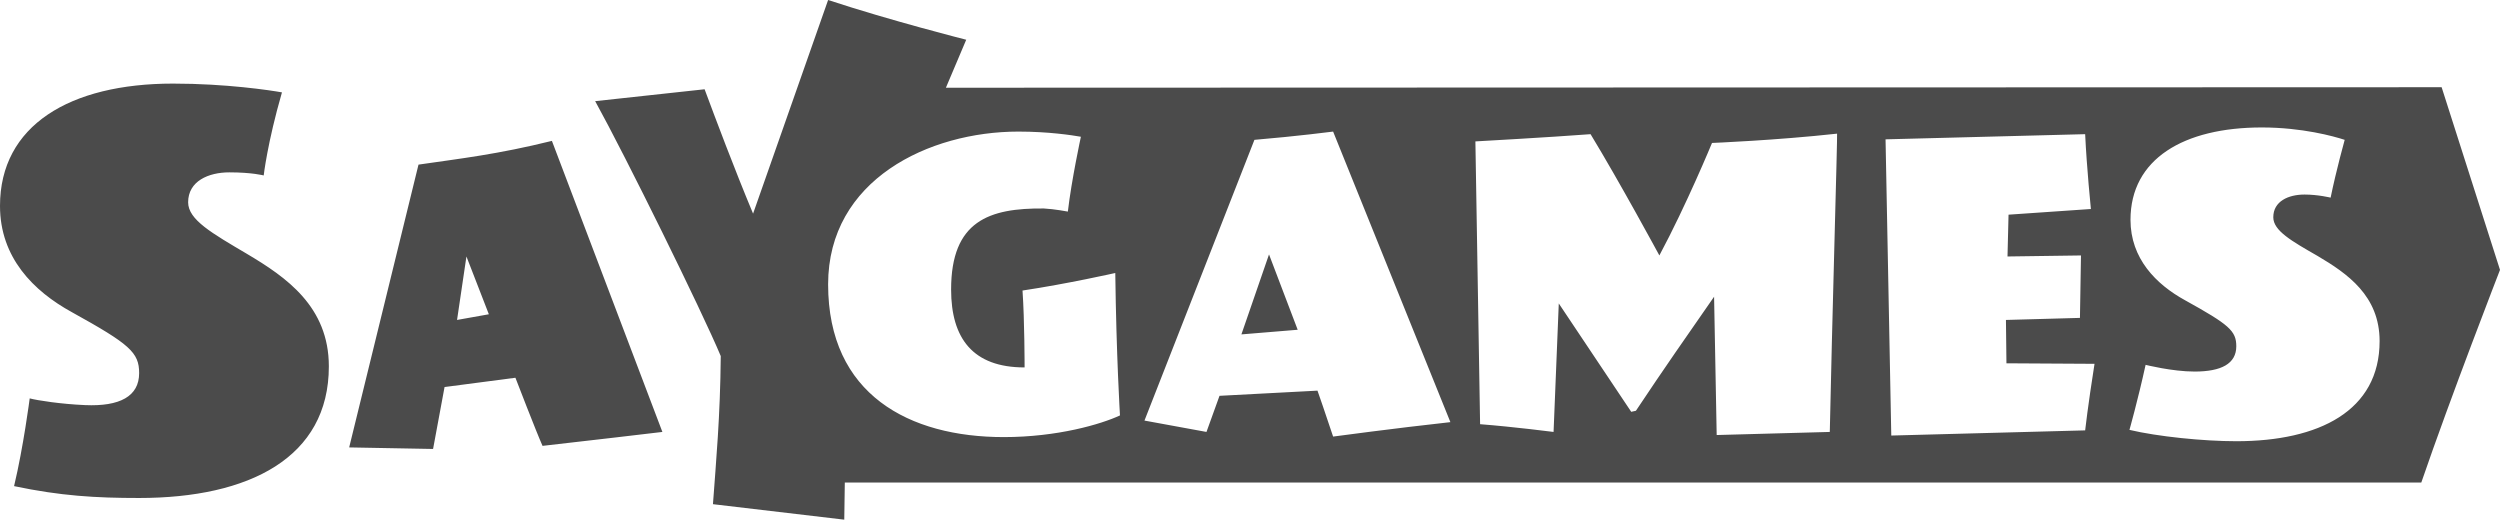 <svg xmlns="http://www.w3.org/2000/svg" width="178" height="37" viewBox="0 0 178 37" fill="none"><path d="M159.224 31.415C156.886 31.415 153.621 31.084 151.617 30.607C151.617 30.607 152.211 28.512 152.767 25.977C152.767 25.977 154.66 26.455 156.255 26.455C158.148 26.455 159.224 25.904 159.224 24.654C159.224 23.552 158.704 23.111 155.587 21.384C153.51 20.245 151.691 18.408 151.691 15.652C151.691 11.317 155.476 9.075 161.042 9.075C163.899 9.075 166.163 9.7 166.942 9.957C166.942 9.957 166.348 12.088 165.94 14.072C165.94 14.072 165.05 13.852 164.084 13.852C162.934 13.852 161.858 14.33 161.858 15.469C161.858 16.424 163.157 17.159 165.013 18.224C167.127 19.474 169.428 21.054 169.428 24.287C169.428 29.247 165.124 31.415 159.224 31.415ZM148.463 30.643L134.659 31.011L134.251 9.921L148.463 9.553C148.574 11.941 148.871 14.881 148.871 14.881L143.008 15.285L142.934 18.261L148.166 18.188L148.092 22.634L142.823 22.78L142.859 25.867L149.13 25.904C148.649 28.953 148.463 30.643 148.463 30.643ZM130.281 30.754L122.228 30.974L122.043 21.127C120.151 23.846 118.406 26.345 116.477 29.247L116.143 29.321L110.985 21.605L110.614 30.754C110.614 30.754 107.757 30.386 105.383 30.203L105.048 10.068C105.048 10.068 110.355 9.774 113.248 9.553C115.327 12.97 118.147 18.188 118.147 18.188C120.077 14.587 121.895 10.178 121.895 10.178C121.895 10.178 126.459 9.994 130.8 9.516C130.837 9.516 130.429 23.442 130.281 30.754ZM94.918 31.084C94.473 29.725 93.805 27.814 93.805 27.814L86.829 28.182C86.829 28.182 86.235 29.835 85.901 30.754L81.486 29.945L89.315 9.957C92.358 9.7 94.918 9.369 94.918 9.369L103.268 30.056C99.26 30.497 94.918 31.084 94.918 31.084ZM71.467 31.121C64.751 31.121 58.962 28.108 58.962 20.245C58.962 12.787 66.161 9.369 72.506 9.369C74.658 9.369 76.328 9.627 76.959 9.737C76.959 9.737 76.291 12.823 76.031 15.065C76.031 15.065 75.066 14.881 74.324 14.844C70.428 14.807 67.719 15.726 67.719 20.613C67.719 24.103 69.278 26.161 72.951 26.161C72.951 26.161 72.951 22.817 72.803 20.686C75.994 20.209 79.408 19.437 79.408 19.437C79.482 25.352 79.742 29.578 79.742 29.578C78.406 30.203 75.289 31.121 71.467 31.121ZM173.844 6.21L67.348 6.246L68.795 2.829C68.795 2.829 63.415 1.47 58.962 0L53.619 15.211C52.283 12.015 50.947 8.451 50.168 6.356L42.376 7.202C44.528 11.096 49.982 22.156 51.318 25.352C51.281 29.651 50.984 32.848 50.762 35.898L60.112 37L60.15 34.355H172.397C174.474 28.292 178 19.216 178 19.216L173.844 6.21ZM90.354 18.114L92.395 23.479L88.388 23.809L90.354 18.114ZM23.414 26.087C23.414 32.591 17.737 35.457 9.907 35.457C6.828 35.457 4.304 35.31 1.002 34.612C1.67 31.819 2.115 28.365 2.115 28.365C2.672 28.512 4.341 28.77 6.048 28.843C8.534 28.953 9.907 28.218 9.907 26.565C9.907 25.095 9.24 24.508 5.121 22.229C2.375 20.723 0 18.335 0 14.66C0 8.928 4.972 5.952 12.319 5.952C16.104 5.952 19.258 6.43 20.075 6.577C19.036 10.178 18.776 12.492 18.776 12.492C18.776 12.492 17.959 12.272 16.327 12.272C14.842 12.272 13.395 12.897 13.395 14.403C13.395 15.652 15.102 16.608 17.588 18.078C20.371 19.731 23.414 21.825 23.414 26.087ZM32.542 22.78L33.21 18.261L34.806 22.376L32.542 22.78ZM29.797 11.721L24.861 31.856L30.835 31.966L31.652 27.557L36.698 26.896C36.698 26.896 38.183 30.754 38.628 31.746C40.965 31.489 47.162 30.754 47.162 30.754L39.296 10.031C35.437 10.986 32.839 11.28 29.797 11.721Z" fill="#4B4B4B"></path></svg>